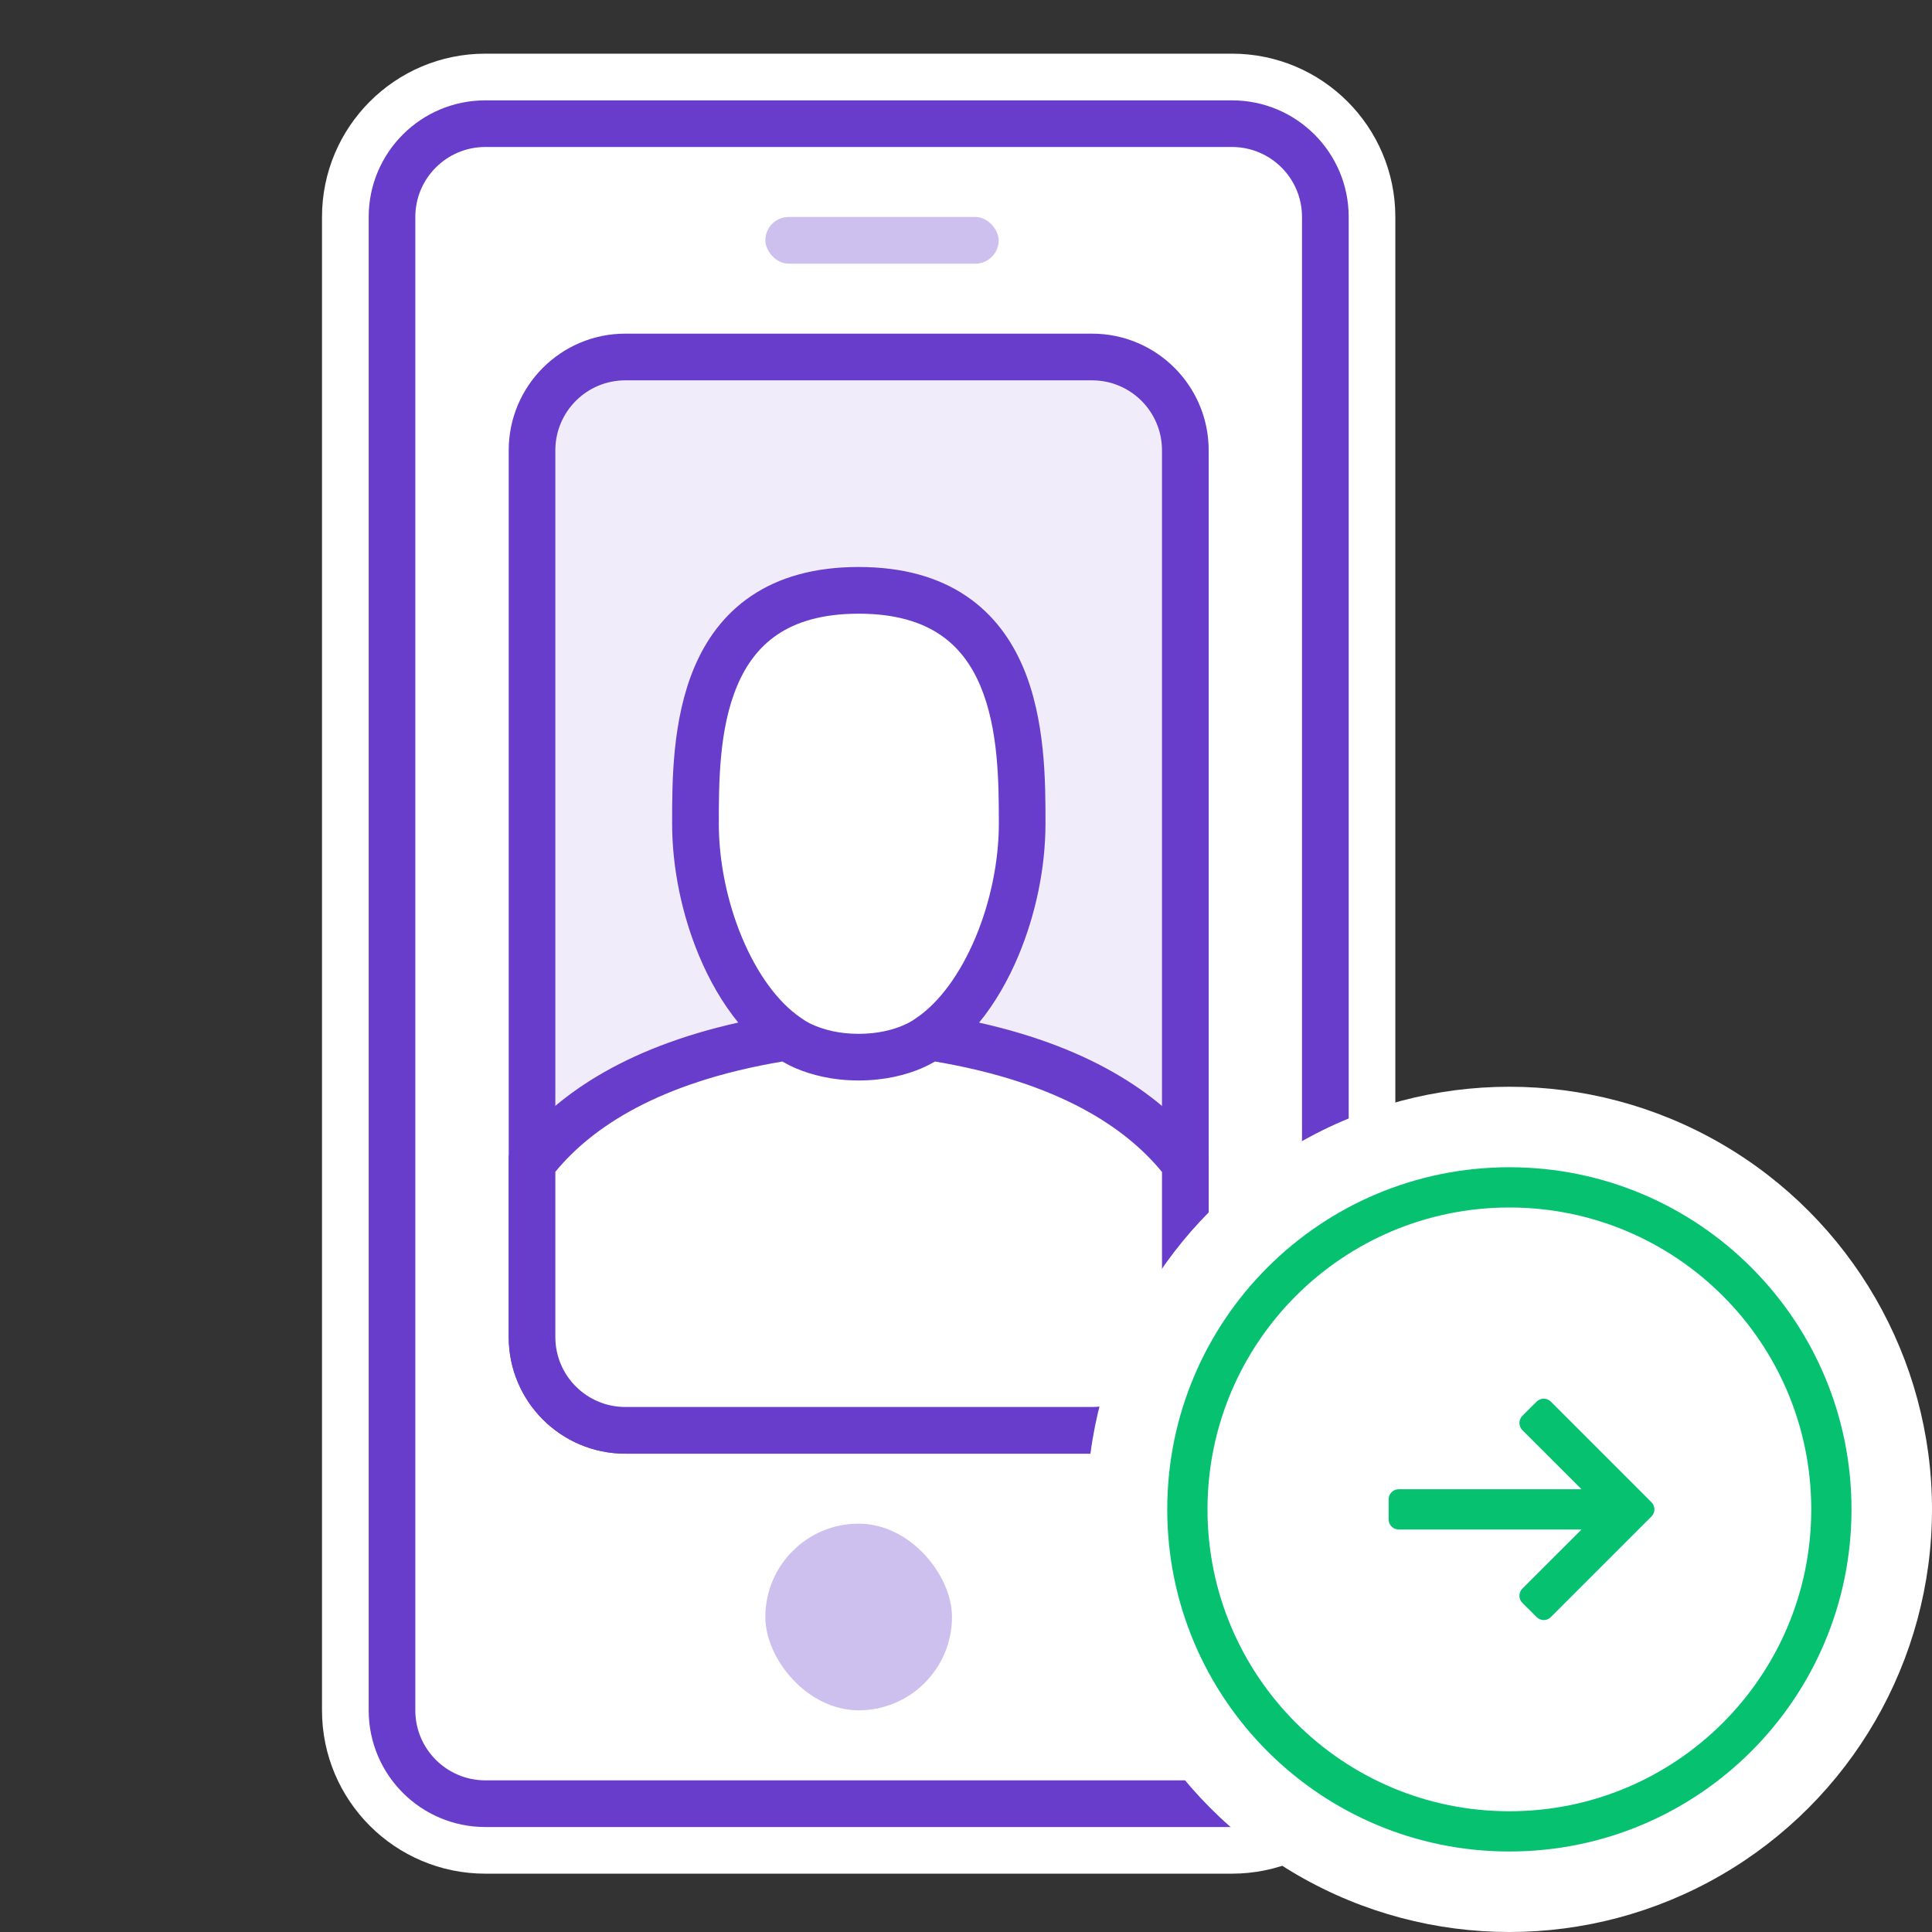 <svg width="36" height="36" viewBox="0 0 36 36" fill="none" xmlns="http://www.w3.org/2000/svg">
<rect x="0" y="0" width="36" height="36" fill="#333333" stroke="none"/>
<path d="M7.304 4.043C7.304 3.083 8.083 2.304 9.044 2.304H22.957C23.917 2.304 24.696 3.083 24.696 4.043V31.87C24.696 32.83 23.917 33.609 22.957 33.609H9.044C8.083 33.609 7.304 32.83 7.304 31.87V4.043Z" fill="white"/>
<path fill-rule="evenodd" clip-rule="evenodd" d="M9.043 1C7.363 1 6 2.363 6 4.043V31.87C6 33.55 7.363 34.913 9.043 34.913H22.956C24.637 34.913 26 33.55 26 31.87V4.043C26 2.363 24.637 1 22.956 1H9.043ZM8.609 4.043C8.609 3.803 8.803 3.609 9.043 3.609H22.956C23.197 3.609 23.391 3.803 23.391 4.043V31.87C23.391 32.11 23.197 32.304 22.956 32.304H9.043C8.803 32.304 8.609 32.11 8.609 31.87V4.043Z" fill="white"/>
<path fill-rule="evenodd" clip-rule="evenodd" d="M6.87 4.043C6.87 2.843 7.843 1.87 9.044 1.87H22.957C24.157 1.87 25.131 2.843 25.131 4.043V31.87C25.131 33.07 24.157 34.044 22.957 34.044H9.044C7.843 34.044 6.87 33.07 6.87 31.87V4.043ZM9.044 2.739C8.323 2.739 7.739 3.323 7.739 4.043V31.87C7.739 32.59 8.323 33.174 9.044 33.174H22.957C23.677 33.174 24.261 32.59 24.261 31.87V4.043C24.261 3.323 23.677 2.739 22.957 2.739H9.044Z" fill="#683DCC"/>
<path d="M9.913 8.391C9.913 7.431 10.692 6.652 11.652 6.652H20.348C21.308 6.652 22.087 7.431 22.087 8.391V24.913C22.087 25.873 21.308 26.652 20.348 26.652H11.652C10.692 26.652 9.913 25.873 9.913 24.913V8.391Z" fill="#F0ECFA"/>
<path fill-rule="evenodd" clip-rule="evenodd" d="M9.479 8.391C9.479 7.191 10.452 6.217 11.652 6.217H20.348C21.549 6.217 22.522 7.191 22.522 8.391V24.913C22.522 26.114 21.549 27.087 20.348 27.087H11.652C10.452 27.087 9.479 26.114 9.479 24.913V8.391ZM11.652 7.087C10.932 7.087 10.348 7.671 10.348 8.391V24.913C10.348 25.633 10.932 26.217 11.652 26.217H20.348C21.069 26.217 21.652 25.633 21.652 24.913V8.391C21.652 7.671 21.069 7.087 20.348 7.087H11.652Z" fill="#683DCC"/>
<rect x="14.261" y="28.391" width="3.478" height="3.478" rx="1.739" fill="#CEC0EE"/>
<rect x="14.261" y="4.043" width="4.348" height="0.87" rx="0.435" fill="#CEC0EE"/>
<path fill-rule="evenodd" clip-rule="evenodd" d="M22.087 21.686V24.913C22.087 25.873 21.308 26.652 20.348 26.652H11.652C10.692 26.652 9.913 25.873 9.913 24.913V21.684C10.672 20.69 12.08 19.728 14.675 19.323C13.636 18.616 12.959 16.872 12.959 15.349V15.346C12.959 13.823 12.959 11 16 11C19.044 11 19.046 13.827 19.046 15.349C19.046 16.872 18.364 18.616 17.325 19.323C19.921 19.728 21.329 20.691 22.087 21.686Z" fill="white"/>
<path fill-rule="evenodd" clip-rule="evenodd" d="M13.999 11.104C14.512 10.758 15.171 10.565 16 10.565C16.83 10.565 17.49 10.759 18.003 11.105C18.516 11.451 18.849 11.926 19.065 12.434C19.481 13.414 19.481 14.576 19.481 15.322L19.481 15.349C19.481 16.171 19.298 17.045 18.976 17.811C18.786 18.263 18.541 18.693 18.244 19.055C20.402 19.537 21.685 20.441 22.433 21.423L22.522 21.54V24.913C22.522 26.114 21.549 27.087 20.348 27.087H11.652C10.452 27.087 9.479 26.114 9.479 24.913V21.537L9.568 21.42C10.316 20.439 11.6 19.536 13.756 19.054C13.46 18.692 13.216 18.263 13.026 17.81C12.706 17.044 12.524 16.17 12.524 15.349V15.346C12.524 15.336 12.524 15.326 12.524 15.316C12.524 14.569 12.524 13.41 12.939 12.432C13.154 11.925 13.486 11.45 13.999 11.104ZM14.578 19.78C14.647 19.82 14.735 19.866 14.843 19.912C15.113 20.025 15.501 20.133 16 20.133C16.499 20.133 16.888 20.025 17.158 19.912C17.265 19.866 17.354 19.82 17.423 19.78C19.724 20.168 20.971 21.007 21.652 21.838V24.913C21.652 25.633 21.069 26.217 20.348 26.217H11.652C10.932 26.217 10.348 25.633 10.348 24.913V21.835C11.03 21.006 12.277 20.168 14.578 19.78ZM16.99 19.025C16.951 19.049 16.894 19.079 16.82 19.11C16.645 19.184 16.371 19.264 16 19.264C15.63 19.264 15.356 19.184 15.181 19.11C15.106 19.079 15.049 19.049 15.01 19.025L14.92 18.964C14.494 18.674 14.109 18.144 13.828 17.474C13.55 16.81 13.394 16.05 13.394 15.349V15.346C13.394 14.568 13.399 13.572 13.739 12.772C13.904 12.383 14.142 12.057 14.485 11.825C14.828 11.594 15.309 11.435 16 11.435C16.692 11.435 17.174 11.595 17.517 11.826C17.861 12.058 18.099 12.384 18.265 12.774C18.605 13.576 18.612 14.572 18.612 15.349C18.612 16.05 18.454 16.81 18.175 17.474C17.893 18.143 17.507 18.674 17.081 18.964L16.99 19.025Z" fill="#683DCC"/>
<circle cx="28.125" cy="28.125" r="7.875" fill="white"/>
<path fill-rule="evenodd" clip-rule="evenodd" d="M28.125 22.5C25.018 22.5 22.5 25.018 22.5 28.125C22.5 31.232 25.018 33.75 28.125 33.75C31.232 33.75 33.75 31.232 33.75 28.125C33.75 25.018 31.232 22.5 28.125 22.5ZM21.75 28.125C21.75 24.604 24.604 21.75 28.125 21.75C31.646 21.75 34.5 24.604 34.5 28.125C34.5 31.646 31.646 34.5 28.125 34.5C24.604 34.5 21.75 31.646 21.75 28.125Z" fill="#06C270"/>
<path fill-rule="evenodd" clip-rule="evenodd" d="M29.47 28.5L26.062 28.5C25.959 28.5 25.875 28.416 25.875 28.312L25.875 27.937C25.875 27.834 25.959 27.75 26.062 27.75L29.47 27.75L28.367 26.648C28.294 26.574 28.294 26.456 28.367 26.382L28.633 26.117C28.706 26.044 28.825 26.044 28.898 26.117L30.773 27.992C30.846 28.066 30.846 28.184 30.773 28.257L28.898 30.132C28.825 30.206 28.706 30.206 28.633 30.132L28.367 29.867C28.294 29.794 28.294 29.675 28.367 29.602L29.47 28.5Z" fill="#06C270"/>
</svg>
